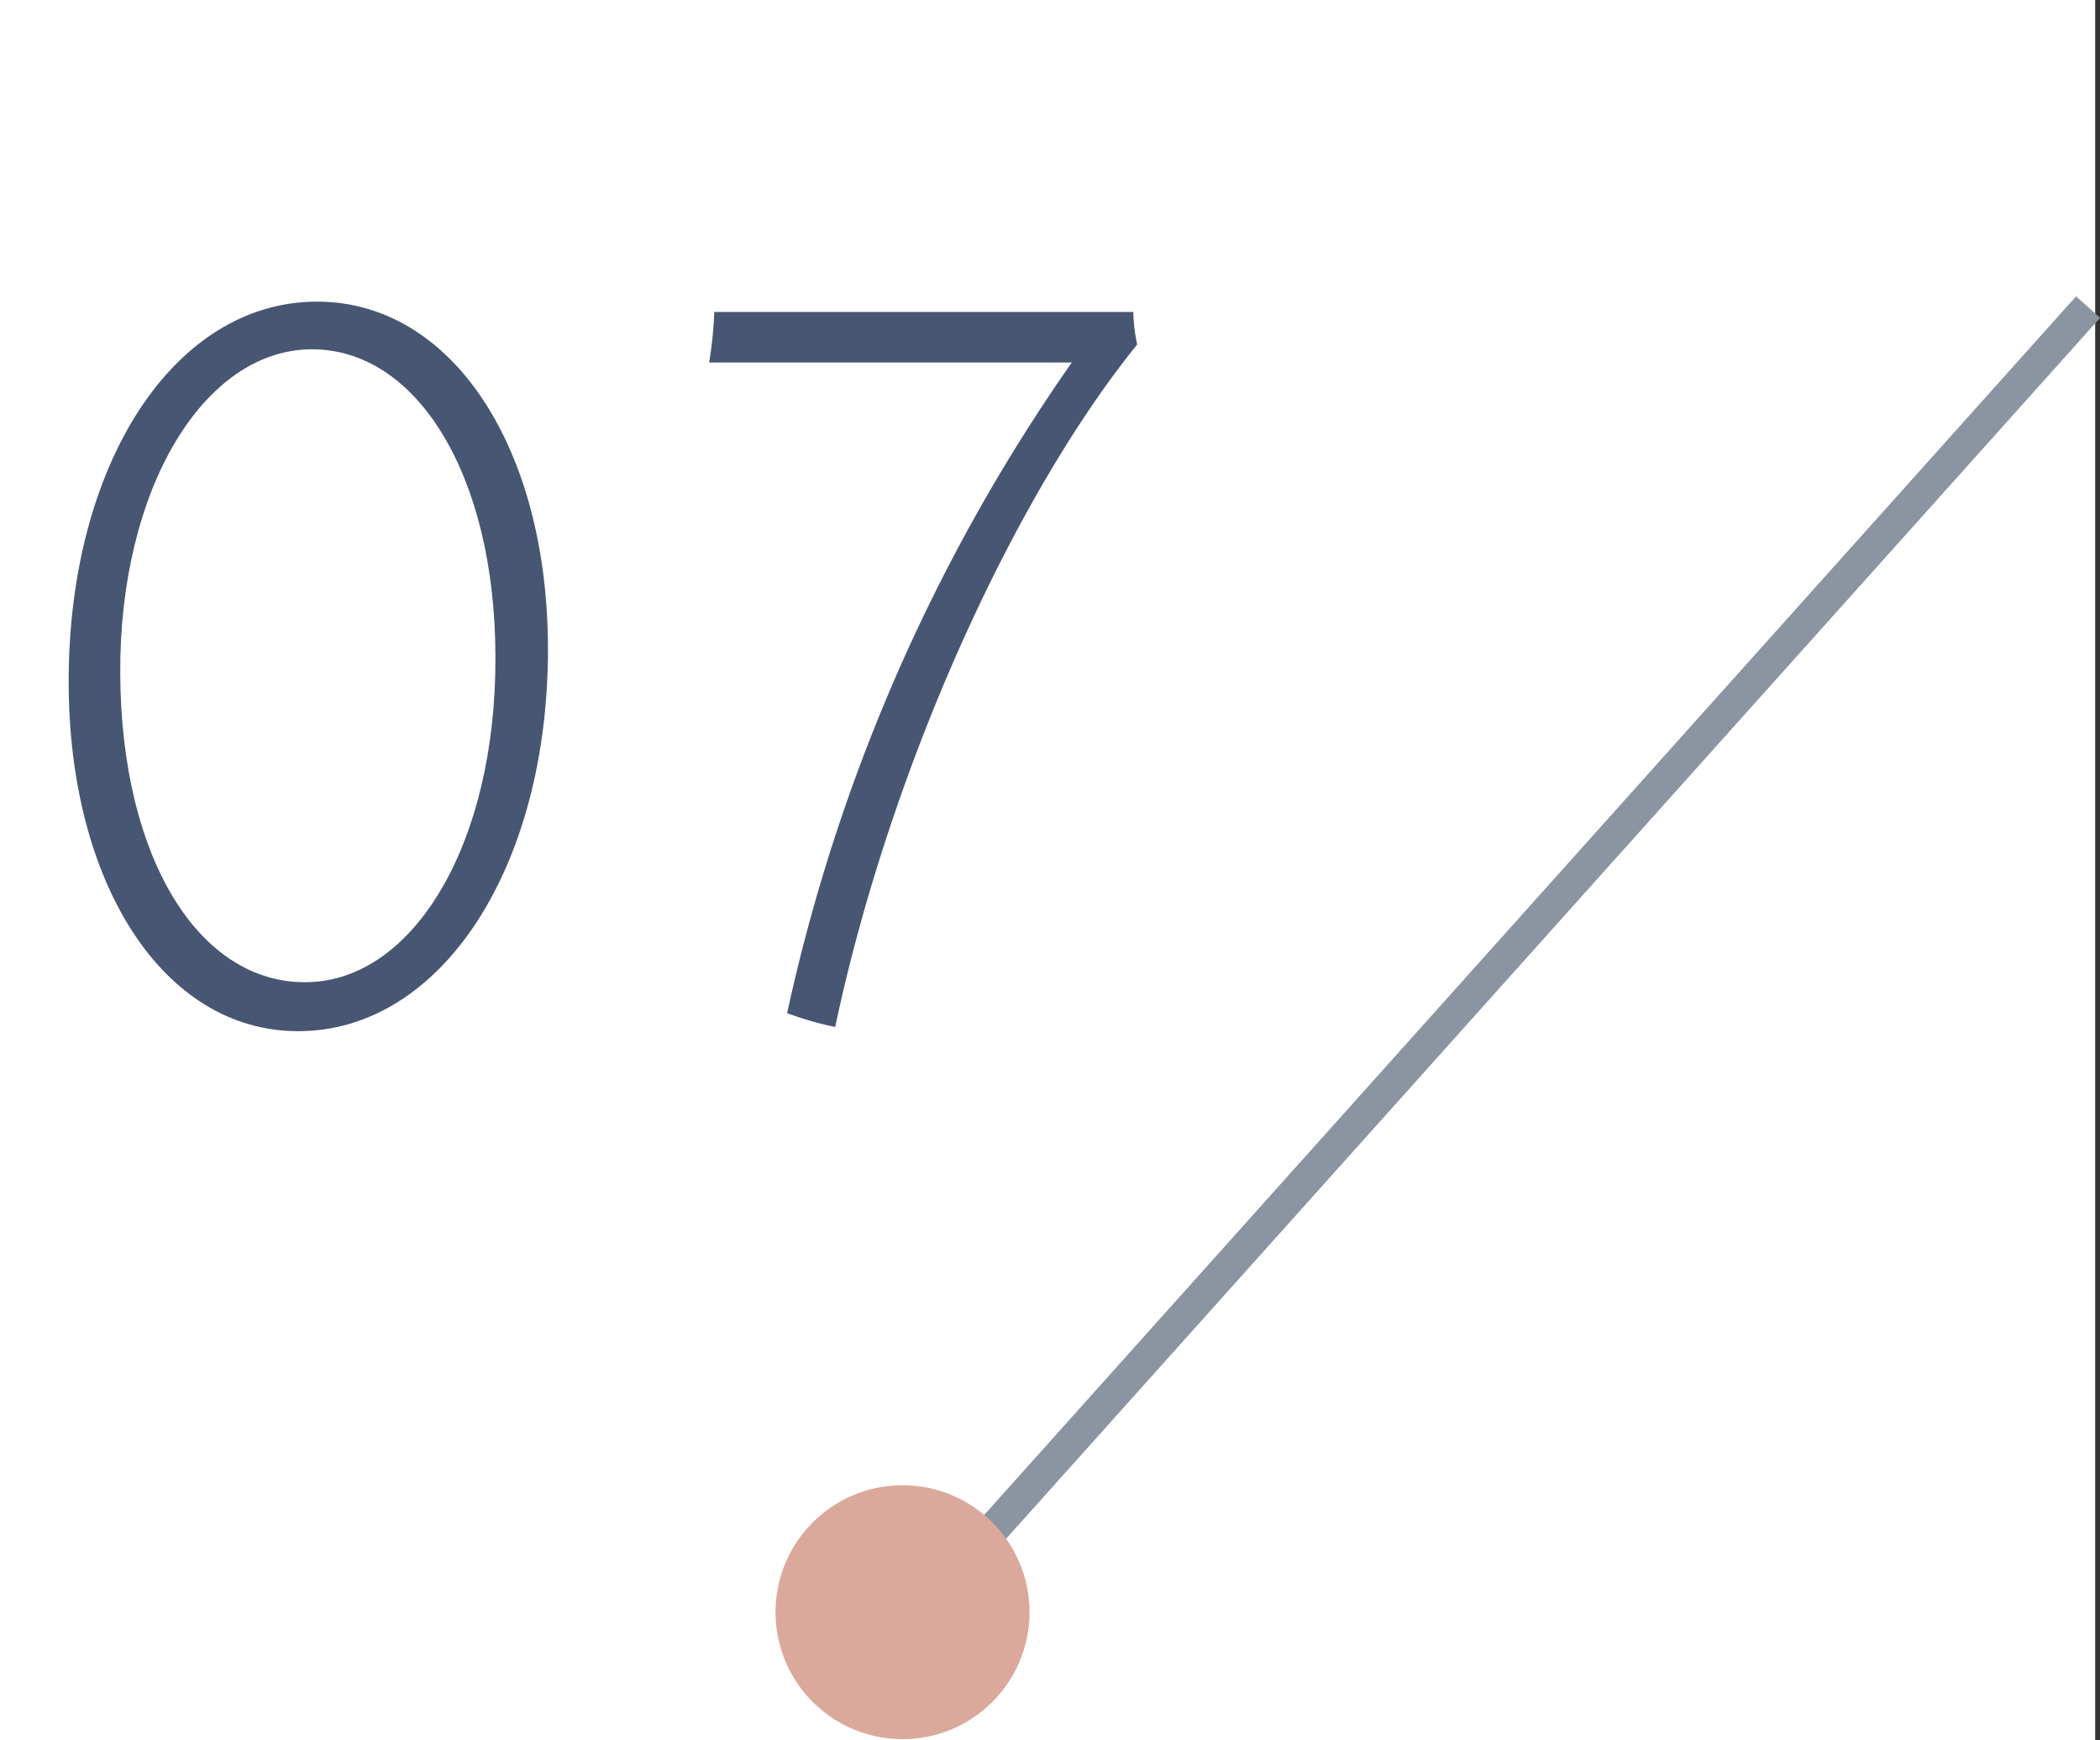 <svg xmlns="http://www.w3.org/2000/svg" viewBox="0 0 65.15 54"><rect x="0" y="0" width="65.15" height="54" fill="#333333" stroke="none"/><defs><style>.cls-1{fill:#fff;}.cls-2{fill:none;stroke:#8a95a1;stroke-miterlimit:10;}.cls-3{fill:#dba99c;}.cls-4{fill:#475672;}</style></defs><title>no7</title><g id="レイヤー_2" data-name="レイヤー 2"><g id="contents"><rect class="cls-1" width="65" height="54"/><line class="cls-2" x1="28.5" y1="50.03" x2="64.78" y2="9.53"/><circle class="cls-3" cx="28" cy="50.03" r="3.94"/><path class="cls-4" d="M2.13,21.15c0-6.74,3.26-11.79,7.71-11.79C14,9.36,17,13.86,17,20.15,17,26.9,13.7,32,9.25,32,5.06,32,2.13,27.41,2.13,21.15Zm13.24-.75c0-5.64-2.44-9.61-5.75-9.56S3.7,15.18,3.73,20.91s2.45,9.62,5.79,9.57S15.39,26.13,15.37,20.4Z"/><path class="cls-4" d="M35.28,10.69c-3.81,4.71-7.65,13.08-9.37,21.18a10.17,10.17,0,0,1-1.49-.43,55.92,55.92,0,0,1,8.83-20.19H22a12.48,12.48,0,0,0,.16-1.57h13A5.12,5.12,0,0,0,35.28,10.69Z"/></g></g></svg>